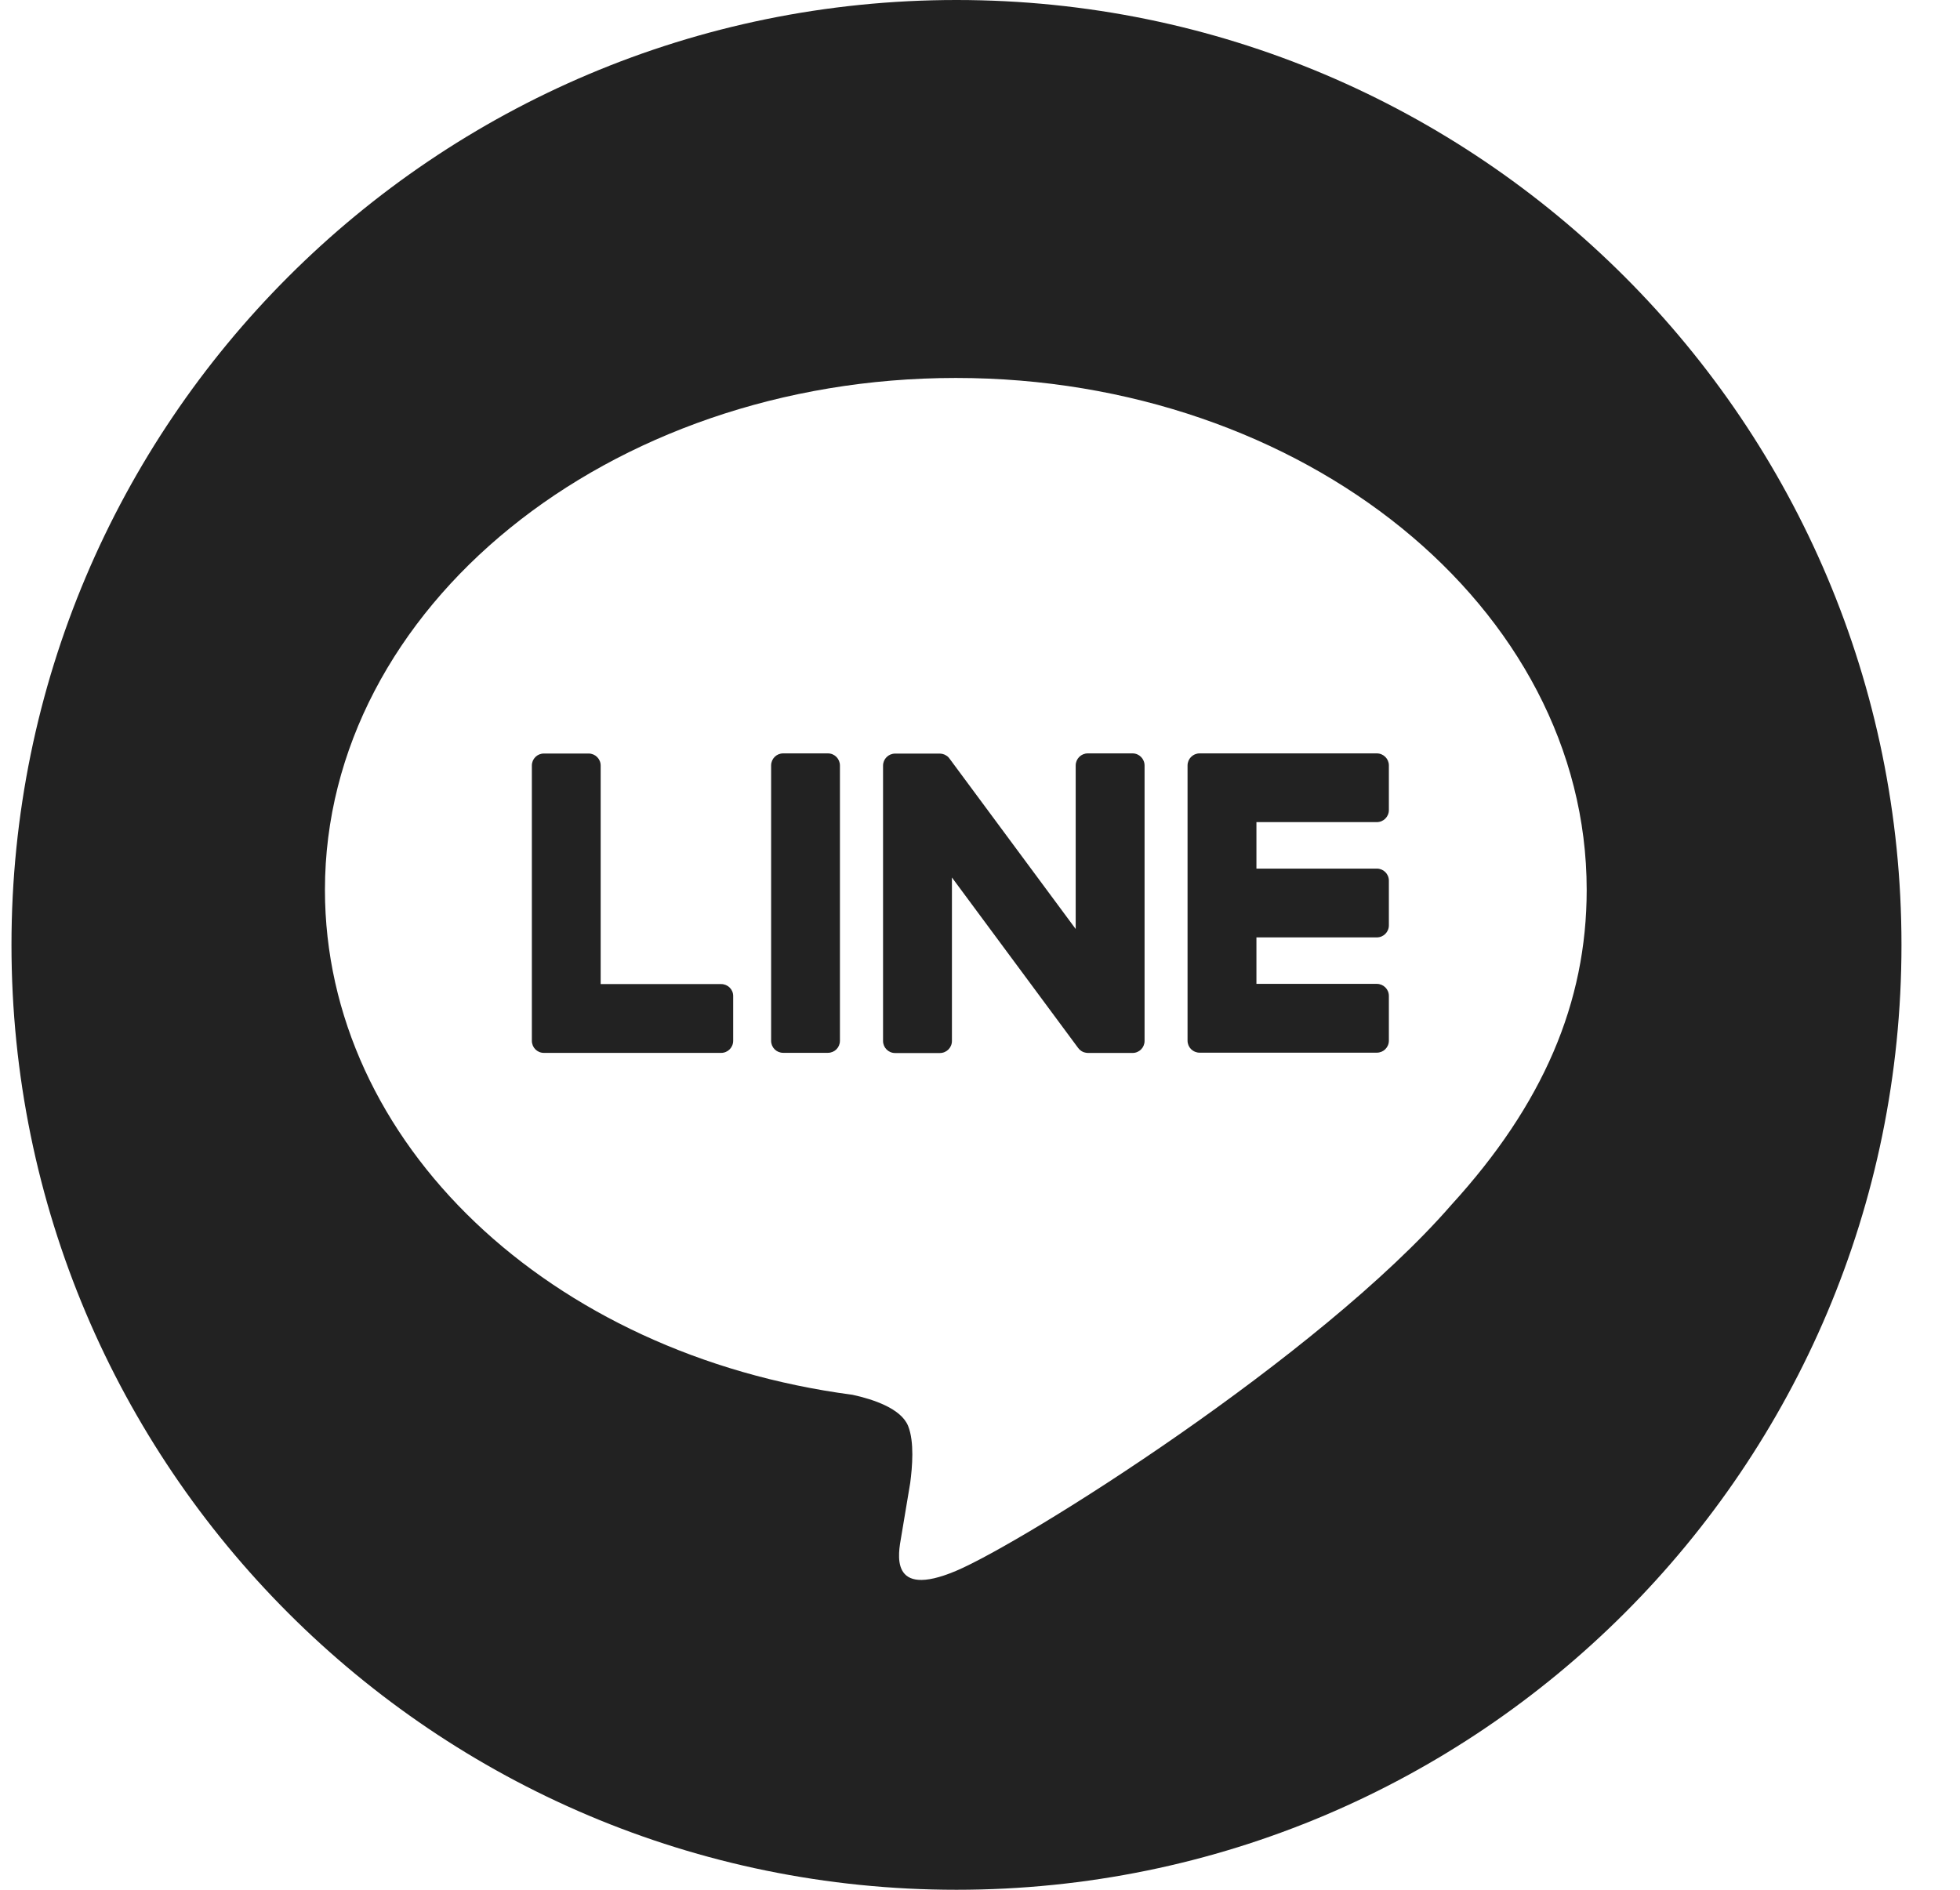 <svg width="28" height="27" viewBox="0 0 28 27" fill="none" xmlns="http://www.w3.org/2000/svg">
<g clip-path="url(#clip0)">
<path d="M11.827 10.764H11.188C11.092 10.764 11.016 10.841 11.016 10.937V14.87C11.016 14.966 11.092 15.042 11.188 15.042H11.827C11.923 15.042 11.999 14.966 11.999 14.87V10.937C11.999 10.842 11.923 10.764 11.827 10.764Z" fill="#222222"/>
<path d="M10.303 14.06H8.581V10.938C8.581 10.843 8.504 10.766 8.409 10.766H7.77C7.674 10.766 7.598 10.842 7.598 10.938V14.868V14.87C7.598 14.966 7.674 15.043 7.77 15.043H7.773H10.302C10.397 15.043 10.474 14.966 10.474 14.87V14.231C10.475 14.136 10.397 14.06 10.303 14.06Z" fill="#222222"/>
<path d="M16.179 10.764H15.54C15.444 10.764 15.367 10.841 15.367 10.937V13.273L13.568 10.843C13.564 10.837 13.559 10.831 13.554 10.825L13.553 10.824C13.55 10.821 13.547 10.817 13.543 10.813C13.543 10.812 13.541 10.812 13.54 10.811C13.537 10.808 13.534 10.806 13.531 10.803C13.529 10.802 13.527 10.801 13.526 10.8C13.523 10.797 13.52 10.796 13.516 10.794C13.515 10.793 13.513 10.791 13.511 10.791C13.508 10.789 13.505 10.787 13.502 10.786C13.5 10.785 13.499 10.784 13.497 10.783C13.494 10.781 13.49 10.78 13.487 10.779C13.485 10.778 13.483 10.777 13.481 10.777C13.477 10.776 13.474 10.774 13.471 10.774C13.469 10.773 13.467 10.773 13.465 10.772C13.461 10.771 13.458 10.77 13.455 10.77C13.452 10.769 13.45 10.769 13.447 10.769C13.444 10.768 13.441 10.768 13.438 10.768C13.434 10.768 13.432 10.768 13.429 10.767C13.427 10.767 13.424 10.767 13.423 10.767H12.787C12.692 10.767 12.615 10.844 12.615 10.939V14.873C12.615 14.968 12.692 15.045 12.787 15.045H13.427C13.522 15.045 13.599 14.968 13.599 14.873V12.537L15.4 14.97C15.413 14.988 15.428 15.003 15.445 15.014C15.446 15.014 15.447 15.014 15.447 15.015C15.45 15.018 15.454 15.019 15.458 15.022C15.46 15.023 15.461 15.024 15.463 15.024C15.465 15.026 15.469 15.027 15.471 15.029C15.474 15.03 15.477 15.031 15.48 15.032C15.482 15.033 15.483 15.034 15.485 15.034C15.489 15.036 15.492 15.036 15.497 15.037C15.498 15.037 15.498 15.038 15.499 15.038C15.514 15.041 15.529 15.044 15.544 15.044H16.179C16.275 15.044 16.351 14.967 16.351 14.872V10.938C16.351 10.842 16.275 10.764 16.179 10.764Z" fill="#222222"/>
<path d="M13.664 0C6.208 0 0.164 6.044 0.164 13.5C0.164 20.956 6.208 27 13.664 27C21.12 27 27.164 20.956 27.164 13.5C27.164 6.044 21.12 0 13.664 0ZM20.735 17.213C18.845 19.389 14.617 22.04 13.655 22.445C12.693 22.85 12.835 22.187 12.874 21.959C12.897 21.824 13.003 21.188 13.003 21.188C13.033 20.958 13.064 20.601 12.973 20.373C12.872 20.123 12.473 19.992 12.179 19.928C7.848 19.357 4.642 16.328 4.642 12.713C4.643 8.681 8.686 5.4 13.655 5.4C18.625 5.4 22.667 8.681 22.667 12.714C22.667 14.328 22.042 15.781 20.735 17.213Z" fill="#222222"/>
<path d="M19.669 10.764H17.14H17.137C17.042 10.764 16.965 10.841 16.965 10.937V10.94V14.866V14.868C16.965 14.964 17.042 15.04 17.137 15.04H17.14H19.669C19.764 15.04 19.841 14.964 19.841 14.868V14.229C19.841 14.134 19.764 14.057 19.669 14.057H17.949V13.393H19.669C19.764 13.393 19.841 13.316 19.841 13.221V12.582C19.841 12.487 19.764 12.41 19.669 12.41H17.949V11.746H19.669C19.764 11.746 19.841 11.669 19.841 11.574V10.935C19.841 10.842 19.764 10.764 19.669 10.764Z" fill="#222222"/>
</g>
<defs>
<clipPath id="clip0">
<rect width="27" height="27" fill="white" transform="translate(0.164)"/>
</clipPath>
</defs>
</svg>

